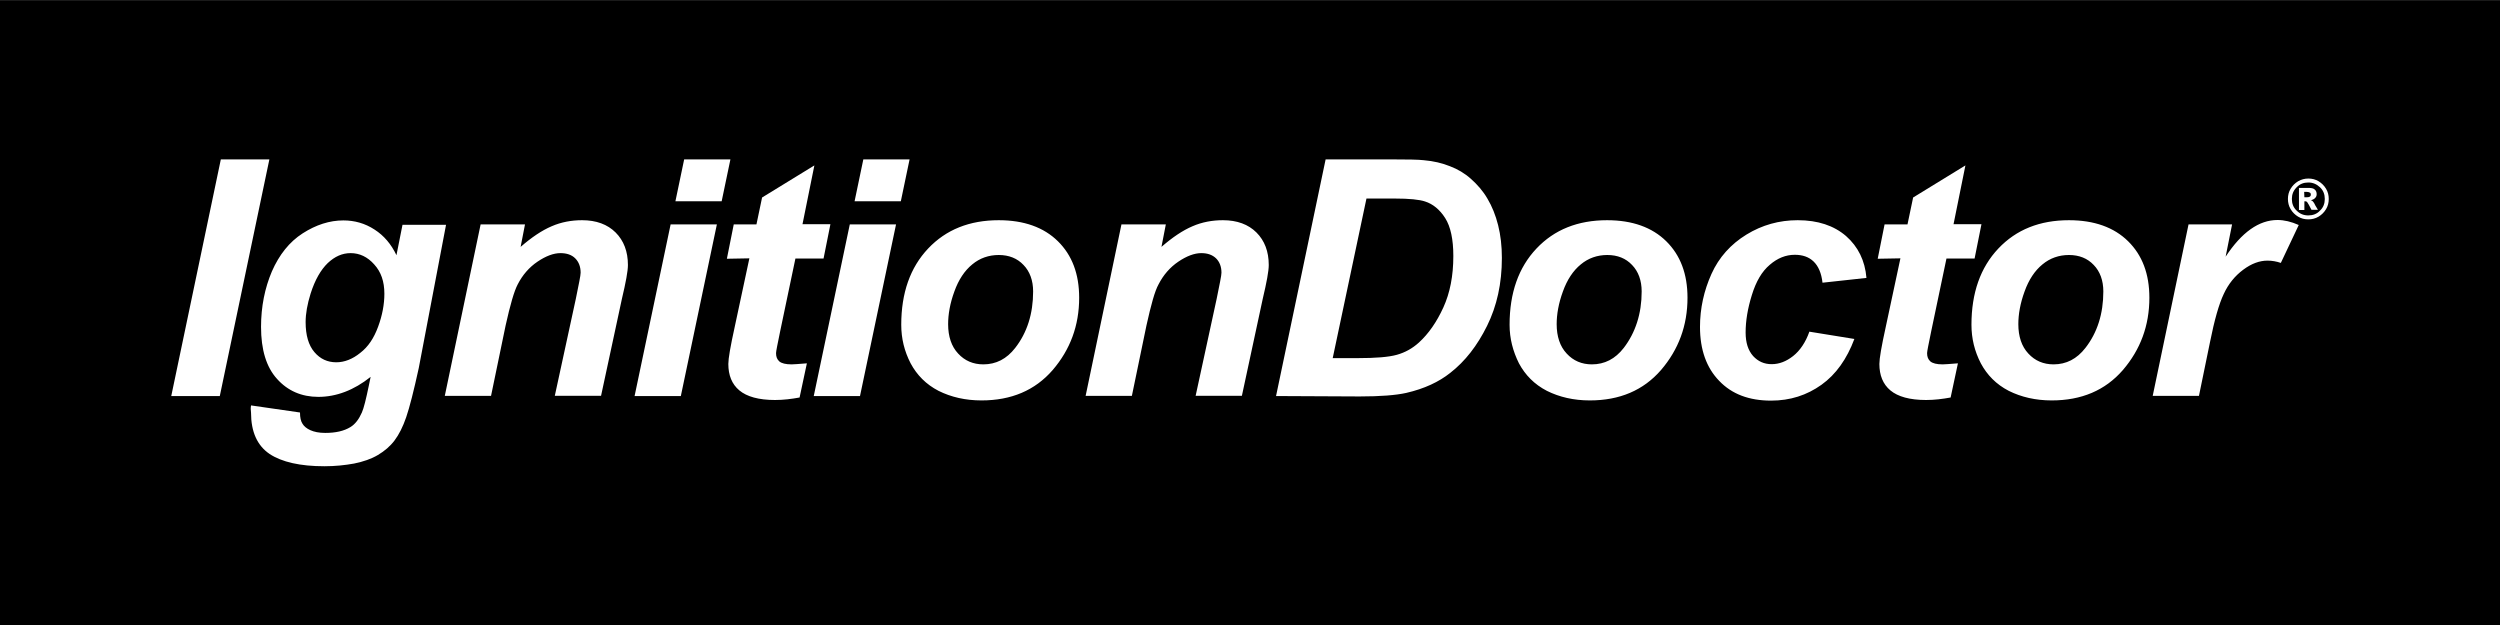 <?xml version="1.0" encoding="utf-8"?>
<!-- Generator: Adobe Illustrator 24.0.0, SVG Export Plug-In . SVG Version: 6.00 Build 0)  -->
<svg version="1.1" id="Layer_1" xmlns="http://www.w3.org/2000/svg" xmlns:xlink="http://www.w3.org/1999/xlink" x="0px" y="0px"
	 viewBox="0 0 120 30.01" style="enable-background:new 0 0 120 30.01;" xml:space="preserve">
<rect x="0" y="0" width="120" height="30.01" fill="#808080" stroke="none"/>
<style type="text/css">
	.st0{fill-rule:evenodd;clip-rule:evenodd;}
	.st1{fill:#FFFFFF;}
</style>
<rect x="0" y="0.01" class="st0" width="120" height="30"/>
<g>
	<g>
		<path class="st1" d="M105.05,10.77h2.09l-0.31,1.55c0.77-1.17,1.6-1.76,2.49-1.76c0.32,0,0.66,0.08,1.02,0.24l-0.86,1.82
			c-0.2-0.07-0.42-0.11-0.64-0.11c-0.38,0-0.77,0.14-1.17,0.44c-0.39,0.29-0.71,0.68-0.93,1.16c-0.23,0.48-0.45,1.26-0.66,2.31
			l-0.53,2.58h-2.22L105.05,10.77z M100.96,13.99c0-0.53-0.16-0.96-0.46-1.27c-0.3-0.32-0.7-0.48-1.19-0.48
			c-0.48,0-0.91,0.15-1.27,0.45c-0.37,0.3-0.66,0.74-0.86,1.3c-0.21,0.57-0.3,1.1-0.3,1.57c0,0.59,0.16,1.07,0.48,1.41
			c0.32,0.35,0.73,0.52,1.21,0.52c0.61,0,1.12-0.26,1.53-0.79C100.67,15.97,100.96,15.06,100.96,13.99z M94.63,15.59
			c0-1.53,0.43-2.75,1.29-3.66c0.86-0.91,1.99-1.36,3.39-1.36c1.21,0,2.16,0.34,2.84,1.01s1.02,1.57,1.02,2.71
			c0,1.34-0.43,2.49-1.27,3.47c-0.85,0.98-1.99,1.46-3.42,1.46c-0.77,0-1.46-0.16-2.06-0.46c-0.6-0.31-1.04-0.76-1.34-1.32
			C94.78,16.86,94.63,16.25,94.63,15.59z M90.13,12.42l0.33-1.65h1.1l0.27-1.29l2.51-1.54l-0.57,2.82h1.34l-0.33,1.65h-1.35
			l-0.73,3.48c-0.13,0.63-0.2,0.98-0.2,1.06c0,0.18,0.05,0.3,0.16,0.4c0.11,0.09,0.3,0.14,0.59,0.14c0.1,0,0.34-0.02,0.73-0.05
			l-0.35,1.64c-0.38,0.07-0.77,0.12-1.18,0.12c-0.78,0-1.35-0.16-1.71-0.46c-0.36-0.3-0.53-0.73-0.53-1.27c0-0.26,0.1-0.84,0.3-1.75
			l0.71-3.32L90.13,12.42L90.13,12.42z M86.85,15.92l2.16,0.35c-0.36,0.96-0.88,1.7-1.58,2.2c-0.7,0.5-1.5,0.76-2.42,0.76
			c-1.05,0-1.88-0.31-2.49-0.95c-0.61-0.63-0.92-1.49-0.92-2.59c0-0.89,0.19-1.74,0.55-2.54s0.93-1.43,1.68-1.89
			c0.75-0.46,1.57-0.69,2.46-0.69c0.97,0,1.74,0.26,2.32,0.76c0.58,0.51,0.91,1.18,0.98,2.01l-2.11,0.23
			c-0.05-0.46-0.2-0.8-0.43-1.02c-0.23-0.22-0.53-0.32-0.9-0.32c-0.43,0-0.83,0.16-1.2,0.48c-0.38,0.32-0.66,0.8-0.86,1.45
			c-0.2,0.64-0.3,1.24-0.3,1.8c0,0.49,0.12,0.86,0.36,1.13c0.24,0.26,0.53,0.39,0.89,0.39c0.36,0,0.7-0.13,1.03-0.39
			C86.4,16.83,86.67,16.43,86.85,15.92z M78.8,13.99c0-0.53-0.16-0.96-0.46-1.27c-0.3-0.32-0.7-0.48-1.19-0.48
			c-0.48,0-0.91,0.15-1.27,0.45c-0.37,0.3-0.66,0.74-0.86,1.3c-0.21,0.57-0.3,1.1-0.3,1.57c0,0.59,0.16,1.07,0.48,1.41
			c0.32,0.35,0.73,0.52,1.21,0.52c0.61,0,1.12-0.26,1.53-0.79C78.5,15.97,78.8,15.06,78.8,13.99z M72.46,15.59
			c0-1.53,0.43-2.75,1.29-3.66c0.86-0.91,1.99-1.36,3.39-1.36c1.21,0,2.16,0.34,2.84,1.01c0.68,0.67,1.02,1.57,1.02,2.71
			c0,1.34-0.43,2.49-1.27,3.47c-0.85,0.98-1.99,1.46-3.42,1.46c-0.77,0-1.46-0.16-2.06-0.46c-0.6-0.31-1.04-0.76-1.34-1.32
			C72.62,16.86,72.46,16.25,72.46,15.59z M63.97,17.19h1.2c0.86,0,1.49-0.05,1.88-0.16c0.39-0.11,0.74-0.3,1.06-0.59
			c0.46-0.42,0.85-0.98,1.17-1.68c0.32-0.7,0.48-1.52,0.48-2.47c0-0.8-0.13-1.41-0.39-1.82s-0.59-0.68-0.97-0.8
			c-0.27-0.09-0.75-0.14-1.45-0.14h-1.36L63.97,17.19z M61.25,19.01l2.38-11.36h3.07c0.86,0,1.4,0.01,1.64,0.04
			c0.47,0.04,0.89,0.14,1.26,0.29c0.37,0.14,0.71,0.34,1.01,0.61s0.57,0.57,0.79,0.95c0.22,0.37,0.39,0.79,0.51,1.27
			c0.12,0.48,0.18,1,0.18,1.57c0,1.23-0.24,2.31-0.71,3.26c-0.47,0.95-1.05,1.7-1.77,2.26c-0.54,0.43-1.24,0.76-2.11,0.96
			c-0.49,0.11-1.24,0.17-2.24,0.17L61.25,19.01L61.25,19.01L61.25,19.01z M53.83,10.77h2.13l-0.21,1.08
			c0.53-0.46,1.02-0.79,1.49-0.99c0.46-0.2,0.95-0.29,1.46-0.29c0.68,0,1.22,0.2,1.61,0.59c0.39,0.39,0.59,0.91,0.59,1.56
			c0,0.29-0.1,0.83-0.29,1.63l-1,4.65h-2.22l1.01-4.66c0.14-0.7,0.23-1.11,0.23-1.25c0-0.29-0.09-0.52-0.26-0.69
			c-0.18-0.17-0.41-0.25-0.71-0.25c-0.33,0-0.7,0.14-1.1,0.41c-0.4,0.27-0.72,0.64-0.95,1.09c-0.18,0.32-0.36,0.98-0.58,1.97
			l-0.7,3.38h-2.22L53.83,10.77z M49.59,13.99c0-0.53-0.16-0.96-0.46-1.27c-0.3-0.32-0.7-0.48-1.19-0.48
			c-0.48,0-0.91,0.15-1.27,0.45c-0.37,0.3-0.66,0.74-0.86,1.3c-0.21,0.57-0.3,1.1-0.3,1.57c0,0.59,0.16,1.07,0.48,1.41
			c0.32,0.35,0.73,0.52,1.21,0.52c0.61,0,1.12-0.26,1.53-0.79C49.3,15.97,49.59,15.06,49.59,13.99z M43.26,15.59
			c0-1.53,0.43-2.75,1.29-3.66c0.86-0.91,1.99-1.36,3.39-1.36c1.21,0,2.16,0.34,2.84,1.01c0.68,0.67,1.02,1.57,1.02,2.71
			c0,1.34-0.43,2.49-1.27,3.47c-0.85,0.98-1.99,1.46-3.42,1.46c-0.77,0-1.46-0.16-2.06-0.46c-0.6-0.31-1.04-0.76-1.34-1.32
			C43.41,16.86,43.26,16.25,43.26,15.59z M40.79,10.77h2.22l-1.73,8.24h-2.22L40.79,10.77z M41.44,7.65h2.22l-0.42,2.01h-2.22
			L41.44,7.65z M34.89,12.42l0.33-1.65h1.09l0.27-1.29l2.51-1.54l-0.57,2.82h1.34l-0.33,1.65h-1.35l-0.73,3.48
			c-0.13,0.63-0.2,0.98-0.2,1.06c0,0.18,0.05,0.3,0.16,0.4c0.11,0.09,0.3,0.14,0.59,0.14c0.1,0,0.34-0.02,0.73-0.05l-0.35,1.64
			c-0.38,0.07-0.77,0.12-1.18,0.12c-0.78,0-1.35-0.16-1.71-0.46c-0.36-0.3-0.53-0.73-0.53-1.27c0-0.26,0.1-0.84,0.3-1.75l0.71-3.32
			L34.89,12.42L34.89,12.42z M32.19,10.77h2.22l-1.73,8.24h-2.22L32.19,10.77z M32.84,7.65h2.22l-0.42,2.01h-2.22L32.84,7.65z
			 M23.07,10.77h2.13l-0.21,1.08c0.53-0.46,1.02-0.79,1.49-0.99c0.46-0.2,0.95-0.29,1.46-0.29c0.68,0,1.22,0.2,1.61,0.59
			c0.39,0.39,0.59,0.91,0.59,1.56c0,0.29-0.1,0.83-0.29,1.63l-1,4.65h-2.22l1.01-4.66c0.14-0.7,0.23-1.11,0.23-1.25
			c0-0.29-0.09-0.52-0.26-0.69c-0.17-0.17-0.41-0.25-0.71-0.25c-0.33,0-0.7,0.14-1.1,0.41c-0.4,0.27-0.72,0.64-0.95,1.09
			c-0.17,0.32-0.36,0.98-0.58,1.97l-0.7,3.38h-2.22L23.07,10.77z M14.67,15.46c0,0.63,0.14,1.11,0.42,1.44s0.63,0.49,1.05,0.49
			c0.39,0,0.78-0.15,1.15-0.45c0.38-0.29,0.66-0.71,0.86-1.26c0.2-0.54,0.3-1.07,0.3-1.58c0-0.59-0.16-1.05-0.49-1.41
			c-0.32-0.36-0.7-0.54-1.13-0.54c-0.4,0-0.76,0.16-1.1,0.48c-0.33,0.32-0.61,0.8-0.82,1.46C14.75,14.6,14.67,15.06,14.67,15.46z
			 M12.05,19.46l2.35,0.34c0,0.24,0.04,0.42,0.12,0.54c0.07,0.12,0.2,0.23,0.38,0.31s0.41,0.13,0.71,0.13c0.5,0,0.9-0.09,1.21-0.28
			c0.23-0.14,0.41-0.38,0.55-0.7c0.09-0.2,0.2-0.64,0.34-1.32l0.08-0.39c-0.8,0.64-1.65,0.96-2.51,0.96c-0.8,0-1.47-0.29-1.98-0.86
			c-0.52-0.57-0.77-1.41-0.77-2.5c0-0.97,0.18-1.86,0.52-2.66c0.35-0.8,0.84-1.42,1.48-1.83c0.64-0.41,1.29-0.62,1.95-0.62
			c0.54,0,1.04,0.14,1.5,0.44c0.45,0.29,0.8,0.7,1.05,1.23l0.29-1.46h2.09l-1.31,6.88c-0.24,1.1-0.44,1.88-0.6,2.35
			c-0.16,0.47-0.35,0.84-0.56,1.12c-0.21,0.28-0.48,0.51-0.8,0.7c-0.32,0.19-0.7,0.32-1.14,0.41c-0.44,0.08-0.91,0.13-1.43,0.13
			c-1.16,0-2.04-0.2-2.63-0.59c-0.59-0.4-0.89-1.06-0.89-1.98C12.03,19.68,12.03,19.57,12.05,19.46z M8.22,19.01L10.6,7.65h2.33
			l-2.38,11.36H8.22z"/>
	</g>
	<g>
		<path class="st1" d="M111.78,9.55c0,0.18-0.04,0.34-0.13,0.49c-0.09,0.15-0.21,0.27-0.36,0.36c-0.15,0.09-0.32,0.13-0.49,0.13
			c-0.18,0-0.34-0.04-0.49-0.13c-0.15-0.09-0.27-0.21-0.36-0.36c-0.09-0.15-0.13-0.32-0.13-0.49c0-0.18,0.04-0.34,0.13-0.49
			c0.09-0.15,0.21-0.27,0.36-0.36c0.16-0.09,0.32-0.13,0.49-0.13c0.18,0,0.34,0.04,0.49,0.13c0.15,0.09,0.27,0.21,0.36,0.36
			C111.74,9.21,111.78,9.37,111.78,9.55z M111.59,9.55c0-0.22-0.07-0.41-0.23-0.56s-0.34-0.23-0.56-0.23
			c-0.22,0-0.41,0.07-0.56,0.23c-0.16,0.16-0.23,0.34-0.23,0.56c0,0.22,0.07,0.41,0.23,0.56c0.16,0.16,0.34,0.23,0.56,0.23
			c0.22,0,0.41-0.07,0.56-0.23C111.52,9.96,111.59,9.77,111.59,9.55z M110.35,9.02h0.47c0.13,0,0.23,0.02,0.29,0.08
			c0.06,0.05,0.09,0.13,0.09,0.22c0,0.07-0.02,0.13-0.07,0.18c-0.04,0.05-0.12,0.09-0.21,0.11c0.04,0.01,0.07,0.03,0.09,0.05
			c0.02,0.02,0.05,0.06,0.08,0.11c0,0.01,0.05,0.11,0.17,0.3h-0.31c-0.1-0.2-0.17-0.32-0.2-0.36c-0.03-0.04-0.07-0.05-0.11-0.05
			c-0.01,0-0.02,0-0.03,0.01v0.41h-0.26V9.03L110.35,9.02L110.35,9.02z M110.61,9.47h0.11c0.07,0,0.13-0.01,0.16-0.04
			c0.03-0.02,0.04-0.05,0.04-0.09c0-0.04-0.01-0.07-0.04-0.09c-0.03-0.02-0.08-0.04-0.15-0.04h-0.13L110.61,9.47L110.61,9.47z"/>
	</g>
</g>
</svg>
